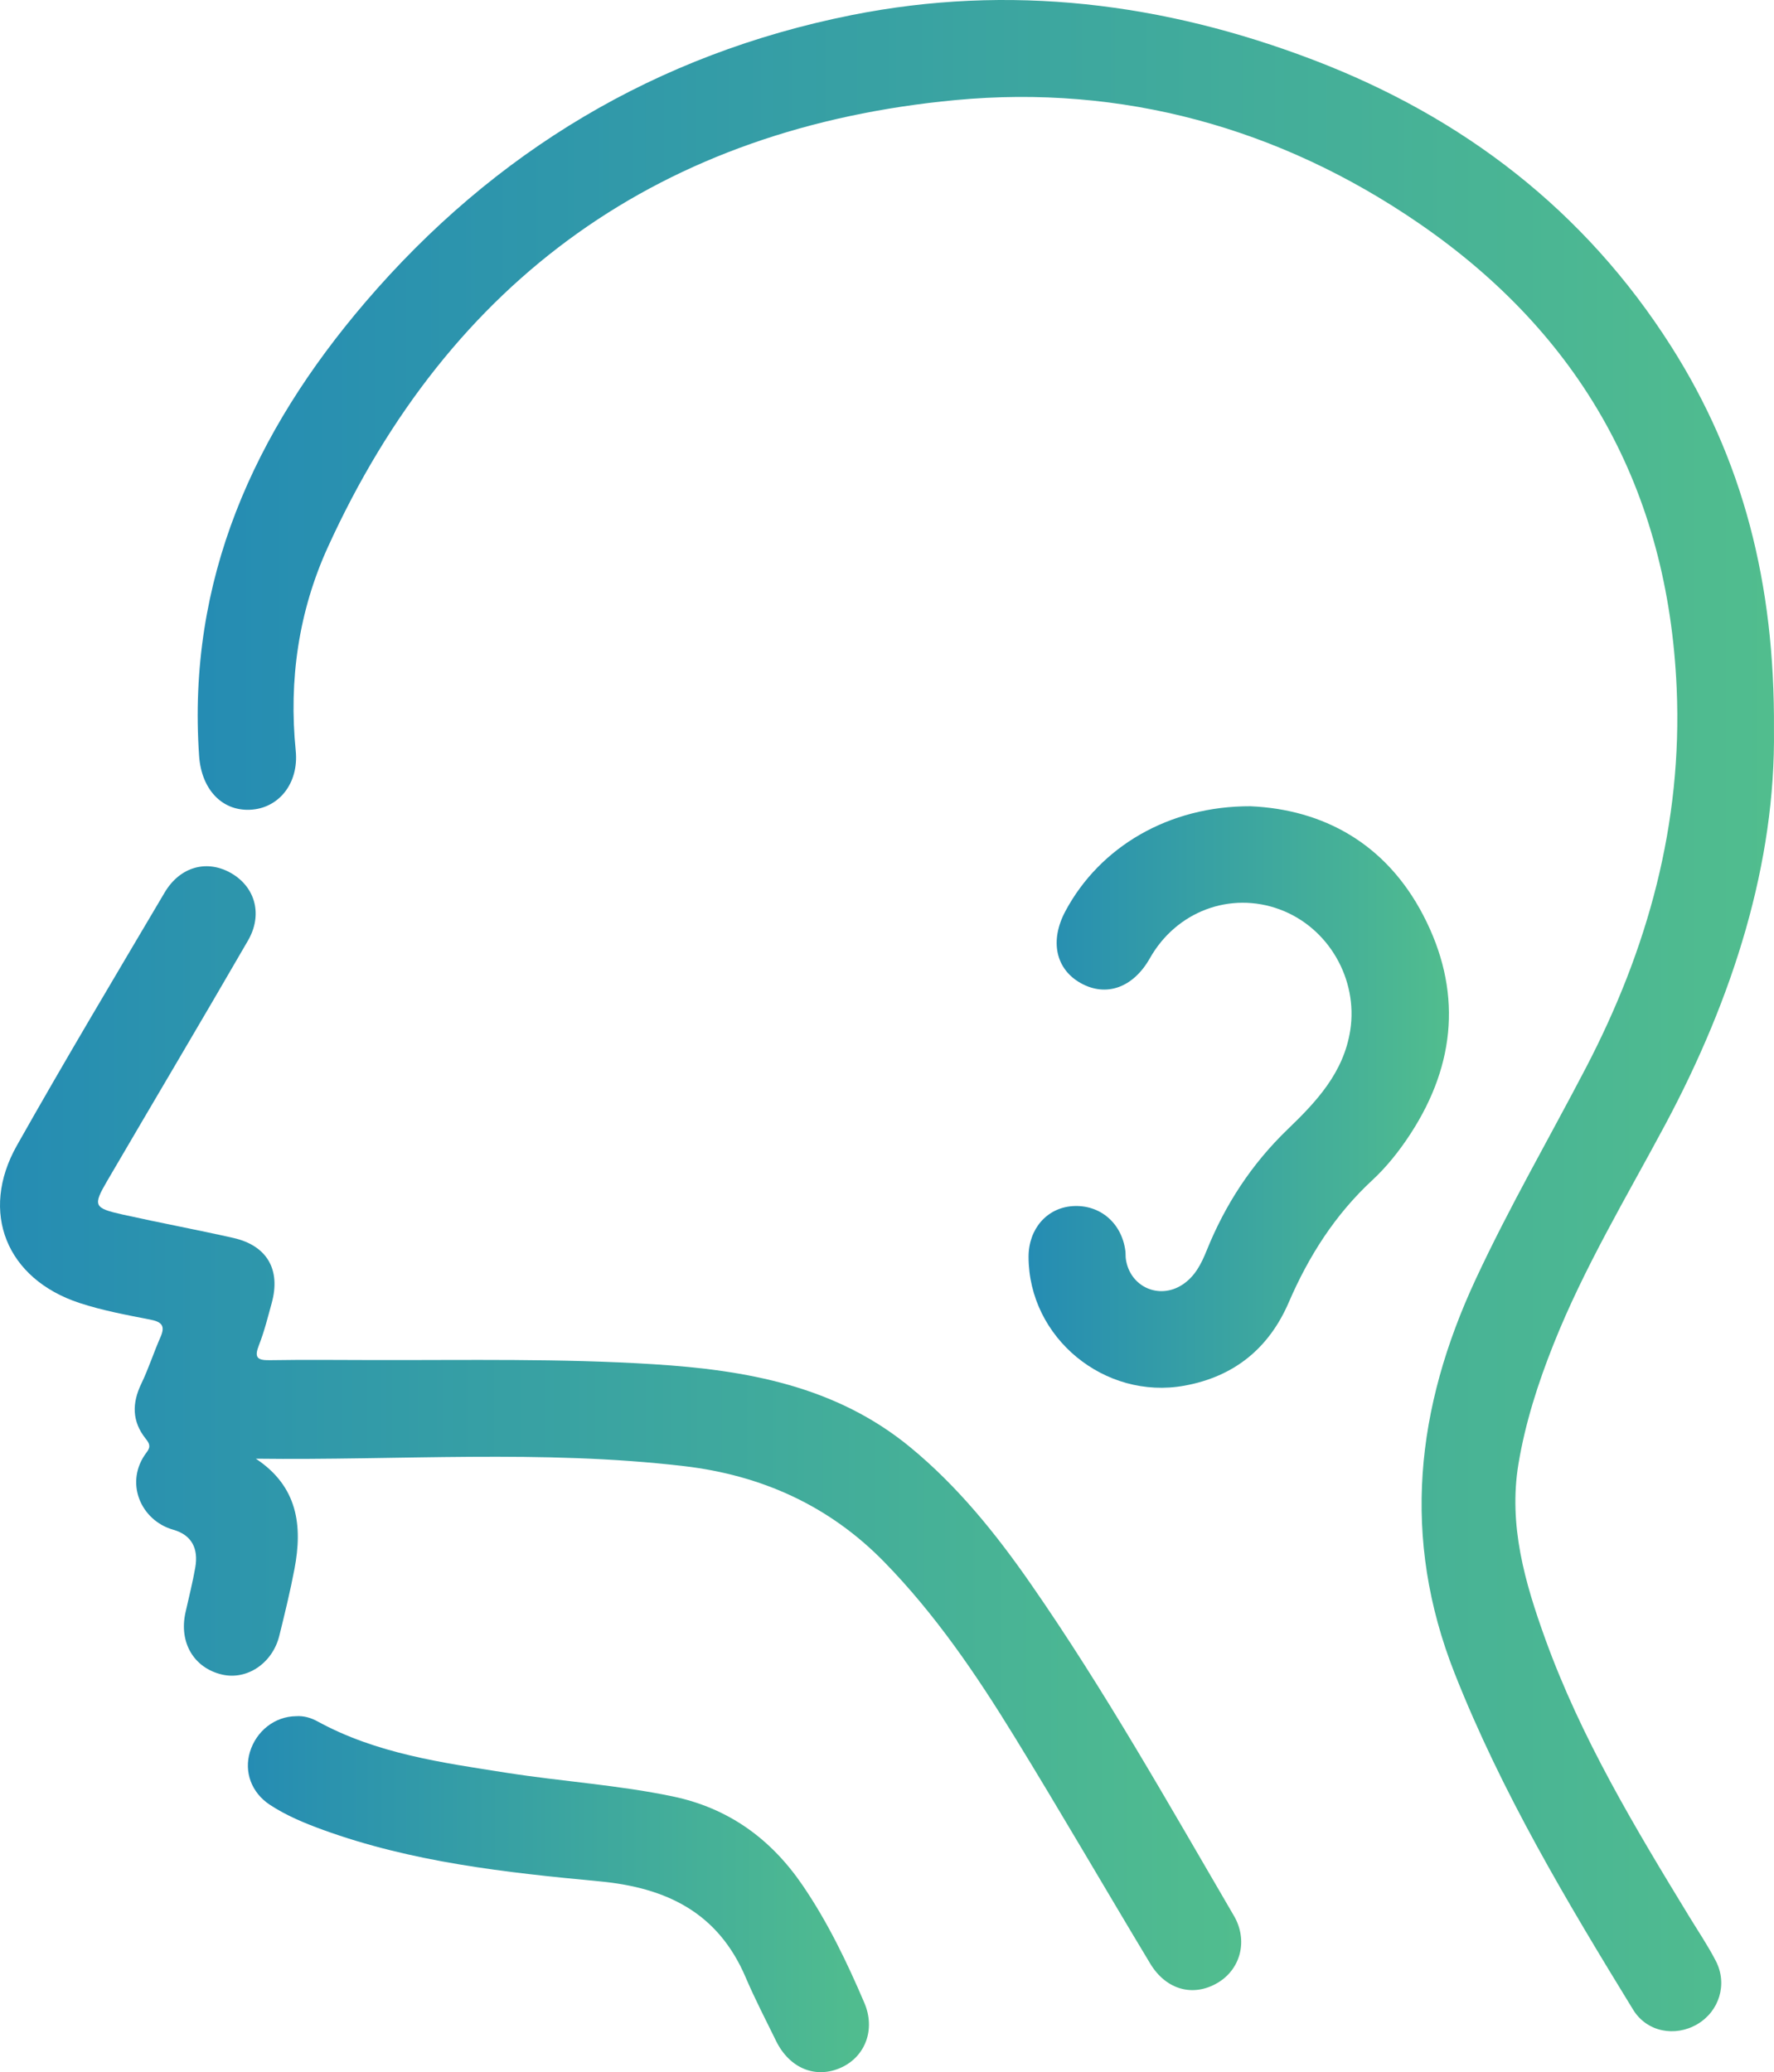 <?xml version="1.0" encoding="UTF-8"?>
<svg id="Layer_2" data-name="Layer 2" xmlns="http://www.w3.org/2000/svg" xmlns:xlink="http://www.w3.org/1999/xlink" viewBox="0 0 2568.28 3000">
  <defs>
    <style>
      .cls-1 {
        fill: url(#linear-gradient-2);
      }

      .cls-2 {
        fill: url(#linear-gradient-4);
      }

      .cls-3 {
        fill: url(#linear-gradient-3);
      }

      .cls-4 {
        fill: url(#linear-gradient);
      }
    </style>
    <linearGradient id="linear-gradient" x1="286.22" y1="1470.37" x2="2568.28" y2="1470.37" gradientUnits="userSpaceOnUse">
      <stop offset="0" stop-color="#258cb3"/>
      <stop offset="1" stop-color="#51bd8e"/>
    </linearGradient>
    <linearGradient id="linear-gradient-2" x1="0" y1="2067.67" x2="1796.94" y2="2067.67" xlink:href="#linear-gradient"/>
    <linearGradient id="linear-gradient-3" x1="1489.08" y1="1588.21" x2="2097.69" y2="1588.21" xlink:href="#linear-gradient"/>
    <linearGradient id="linear-gradient-4" x1="358.85" y1="2742.26" x2="1258" y2="2742.26" xlink:href="#linear-gradient"/>
  </defs>
  <g id="Layer_1-2" data-name="Layer 1">
    <g>
      <path class="cls-4" d="M2568.21,1056.13c2.56,192.87-58.69,387.52-157.67,572.54-55.96,104.61-117.29,206.56-161.37,317.25-22.37,56.16-40.85,113.46-50.81,173.18-14.81,88.84,9.27,172.1,38.9,254.06,51.61,142.75,129.36,272.1,207.92,400.96,13.17,21.61,27.46,42.67,39,65.13,17.17,33.41,4.69,72.79-27.04,91.36-32.15,18.81-72.99,11.27-92.81-21.05-96.13-156.81-190.2-314.3-258.26-486.6-77.7-196.69-56.38-384.56,30.47-571.18,48.5-104.22,106.08-203.56,159.15-305.32,89.93-172.42,140.22-353.96,131.68-550.11-12.49-286.89-137.96-511.66-373.59-673.33-201.68-138.38-429.86-200.77-670.59-178.11-423.66,39.88-731.08,257.42-908.73,647.65-42,92.25-56.62,191.89-46.34,294.15,4.79,47.64-24.88,84.2-66.89,85.66-40.94,1.43-69.71-30.64-72.97-77.89-17.58-254.96,79.68-468.99,240.72-657.07C715.53,219.54,950.38,78.26,1232.72,21.88c228.79-45.68,452.19-17.86,668.78,64.93,216.51,82.76,392.78,217.77,517.96,414.76,103.65,163.11,150.25,342.83,148.75,554.55Z"/>
      <path class="cls-1" d="M370.43,2111.84c60.63,40.2,67.83,96.82,55.9,159.55-6.18,32.5-14.03,64.71-21.98,96.83-9.88,39.92-46.96,64.59-83,56.12-40.75-9.57-62.46-46.44-52.85-89.73,4.85-21.84,10.45-43.55,14.25-65.57,4.58-26.49-4.62-46.61-31.9-54.35-47.54-13.49-71.37-69.33-38.45-112.18,6.44-8.38,3.76-13-1.68-19.87-19.71-24.88-19.74-51.15-6.14-79.37,10.54-21.87,17.95-45.22,27.76-67.47,7.23-16.39,1.89-22.07-14.8-25.33-34.34-6.72-69.06-13.13-102.21-24-105.97-34.73-145.4-131.36-90.88-228.07,69.4-123.09,141.92-244.43,213.83-366.1,22.67-38.37,62.64-48.52,97.86-27.31,33.58,20.23,44.37,59.56,22.93,96.64-67.32,116.44-136.1,232.03-203.95,348.16-20.93,35.82-19.43,39.25,22.66,48.64,53.2,11.86,106.82,21.82,159.99,33.8,48.75,10.99,68.89,45.78,55.68,93.95-5.66,20.64-10.83,41.57-18.63,61.43-6.83,17.39-2.77,21.91,15.27,21.62,50.75-.81,101.52-.29,152.28-.19,134.67.26,269.41-2.43,403.93,6.04,133.99,8.44,263.68,31.31,371.68,120.31,68.38,56.35,123.48,124.59,173.75,196.91,107.53,154.68,199.72,318.8,294.61,481.22,20.9,35.77,9.75,77.4-23.43,97.08-35.26,20.92-74.61,10.53-97.74-27.87-65.86-109.39-129.85-219.93-196.68-328.72-55.16-89.79-114.3-176.87-188.49-252.81-79.85-81.73-178.01-125.47-289.56-138.59-205.9-24.22-412.74-8.17-620.02-10.77Z"/>
      <path class="cls-3" d="M1810.67,1167.26c104.18,4.68,195.26,53.09,249.77,157.72,56.14,107.76,47.77,214.44-18.02,315.93-15.81,24.38-34.37,47.95-55.61,67.64-54.05,50.1-92.07,109.88-121.1,177.12-28.47,65.95-78.55,107.28-150.85,120.43-115.75,21.05-225.69-69.34-225.77-186.54-.03-40.46,26.59-71,63.97-73.38,39.4-2.51,70.97,24.37,76.21,64.96.5,3.86.11,7.84.66,11.68,5.76,40.09,48,59.23,81.85,37.12,18.1-11.82,27.33-30.06,35.04-49.22,26.94-66.89,65.22-125.56,117.63-176.01,41.33-39.77,80.84-81.74,90.37-143.17,11.41-73.57-31.1-148.6-102.09-174.91-71.57-26.52-149.74,2.86-188.02,70.68-24.01,42.53-63.11,56.63-100.03,36.04-36.44-20.32-45.2-61.32-22.26-104.21,49.85-93.19,149.64-152.34,268.24-151.9Z"/>
      <path class="cls-2" d="M428.56,2484.64c11.12-.83,21.71,2.37,30.97,7.44,85.56,46.85,180.15,59.8,274.42,74.57,79.84,12.51,160.69,17.56,239.99,34.13,80.77,16.88,142.01,61.33,187.89,128.52,36.39,53.27,64.25,111.18,89.49,170.27,16.51,38.65,1.35,77.96-33.67,93.83-36.68,16.62-74.63,1.17-94.13-38.65-14.96-30.57-30.7-60.83-44.05-92.1-39.93-93.48-114.14-129.74-211.56-138.91-135.53-12.76-271.32-27.6-400.76-74.71-26.6-9.68-52.71-20.54-76.36-36.06-26.93-17.68-37.65-47.88-29.03-76.37,9.29-30.7,36.22-51.66,66.79-51.95Z"/>
    </g>
  </g>
</svg>